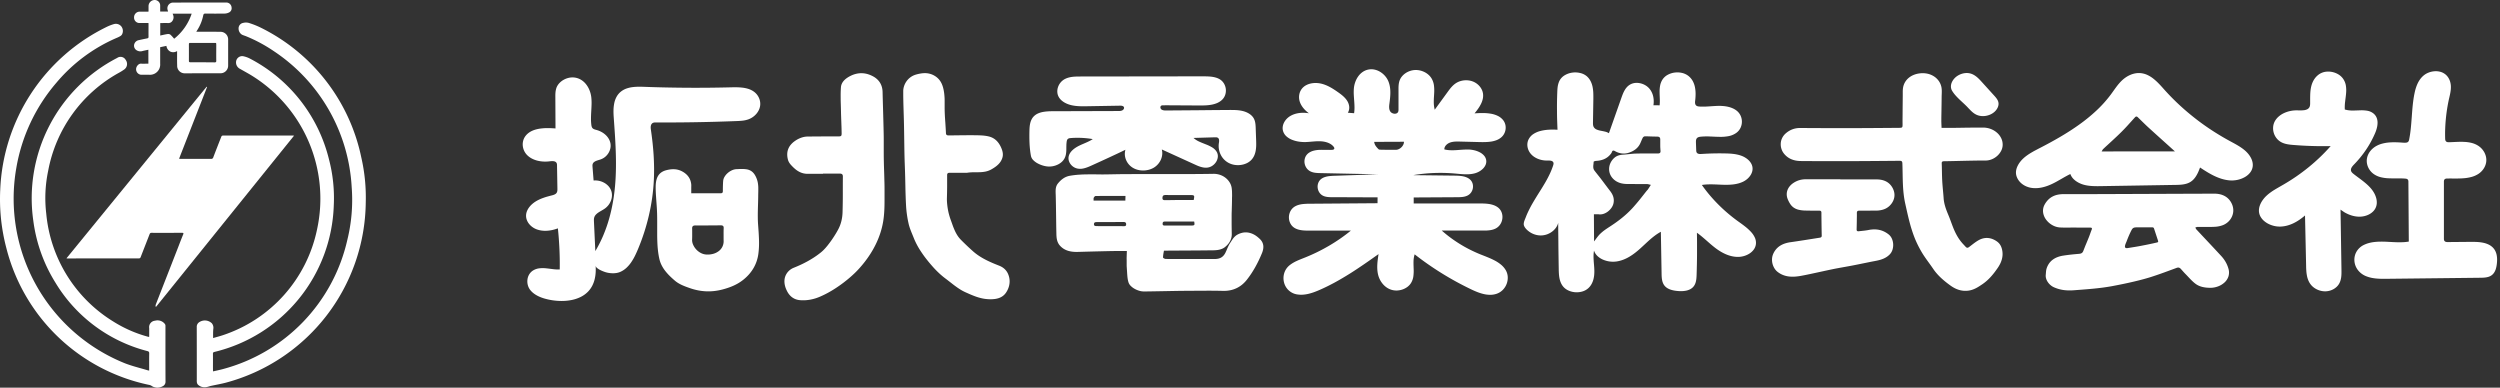 <svg xmlns="http://www.w3.org/2000/svg" width="341.799" height="53" viewBox="0 0 341.799 53">
  <rect x="0" y="0" width="341.799" height="53" fill="#333333" stroke="none"/>
  <g id="グループ_43" data-name="グループ 43" transform="translate(-39.691 -28.395)">
    <path id="パス_7" data-name="パス 7" d="M271.217,27.33a2.191,2.191,0,0,1-.109.268,1.716,1.716,0,0,1-.145.246,1.433,1.433,0,0,1-.187.215,1.34,1.34,0,0,1-.236.176,1.565,1.565,0,0,1-.337.146,2.38,2.38,0,0,1-.369.079c-.127.018-.257.027-.387.033s-.262.008-.391.009l-12.676.142c-.238,0-.478,0-.718,0s-.48-.013-.719-.033a6.061,6.061,0,0,1-.708-.1,4.287,4.287,0,0,1-.685-.2,2.661,2.661,0,0,1-1.2-.888,2.33,2.33,0,0,1-.457-1.234,2.221,2.221,0,0,1,.285-1.251A2.333,2.333,0,0,1,253.212,24a3.821,3.821,0,0,1,.7-.255,5.322,5.322,0,0,1,.751-.135c.256-.029.517-.042.778-.046s.524,0,.784.013.521.026.782.04.522.026.782.032.519,0,.776-.01a6.42,6.42,0,0,0,.764-.084l-.055-8.132c0-.032,0-.065,0-.1a.634.634,0,0,0-.014-.1.376.376,0,0,0-.033-.091.289.289,0,0,0-.06-.078.319.319,0,0,0-.077-.052.47.47,0,0,0-.089-.032.788.788,0,0,0-.1-.018c-.032,0-.065-.007-.1-.009-.367-.027-.745-.027-1.123-.025s-.759,0-1.129-.015a5.285,5.285,0,0,1-1.074-.153,2.872,2.872,0,0,1-.958-.441,2.283,2.283,0,0,1-.744-.912,2.2,2.2,0,0,1-.165-.546,2.008,2.008,0,0,1-.014-.558,2.083,2.083,0,0,1,.137-.535,2.332,2.332,0,0,1,.269-.488,2.6,2.6,0,0,1,.381-.423,2.784,2.784,0,0,1,.473-.341,3.548,3.548,0,0,1,.837-.34,5.266,5.266,0,0,1,.918-.158,8.79,8.79,0,0,1,.96-.027c.323.007.647.027.965.052.062,0,.127.009.192.01a1.335,1.335,0,0,0,.19-.009A.7.7,0,0,0,259.1,10a.416.416,0,0,0,.142-.092.382.382,0,0,0,.057-.075.52.52,0,0,0,.039-.084.865.865,0,0,0,.027-.09c.008-.031.014-.061.02-.092.1-.513.171-1.03.224-1.55s.091-1.042.13-1.564.076-1.043.131-1.561.125-1.033.228-1.542c.047-.233.1-.467.171-.7a5.056,5.056,0,0,1,.25-.672,3.58,3.58,0,0,1,.358-.615,2.9,2.9,0,0,1,.495-.527,2.447,2.447,0,0,1,.659-.383A2.754,2.754,0,0,1,262.8.273a2.428,2.428,0,0,1,.784.056,1.917,1.917,0,0,1,.7.328,1.84,1.84,0,0,1,.341.336,2.022,2.022,0,0,1,.242.4,2.3,2.3,0,0,1,.149.436,2.523,2.523,0,0,1,.064.448,3.352,3.352,0,0,1-.008.444c-.012.147-.032.294-.057.44s-.055.291-.087.436-.065.29-.1.434q-.147.664-.254,1.336T264.4,6.718q-.067.68-.094,1.365T264.3,9.456c0,.038,0,.078.006.118a.685.685,0,0,0,.021.117.416.416,0,0,0,.046.107.323.323,0,0,0,.081.089.359.359,0,0,0,.092.049.533.533,0,0,0,.1.026.9.9,0,0,0,.109.009c.037,0,.073,0,.109,0,.336-.009.681-.029,1.027-.043s.692-.021,1.032,0a4.98,4.98,0,0,1,.991.138,3.058,3.058,0,0,1,.9.385,2.485,2.485,0,0,1,.824.875,2.333,2.333,0,0,1,.219.538,2.045,2.045,0,0,1-.011,1.113,2.243,2.243,0,0,1-.223.513,2.43,2.43,0,0,1-.345.453,2.544,2.544,0,0,1-.45.37,3.348,3.348,0,0,1-.931.407,5.74,5.74,0,0,1-1.043.176c-.36.03-.73.038-1.1.038s-.741-.006-1.1,0c-.037,0-.074,0-.111,0a.925.925,0,0,0-.11.012.5.5,0,0,0-.1.029.321.321,0,0,0-.087.052.284.284,0,0,0-.066.083.389.389,0,0,0-.036.1.7.7,0,0,0-.015.107c0,.036,0,.073,0,.109l0,7.684c0,.035,0,.07,0,.106a.684.684,0,0,0,.014.105.413.413,0,0,0,.035.1.316.316,0,0,0,.064.086.35.35,0,0,0,.1.065.528.528,0,0,0,.117.035.949.949,0,0,0,.126.014c.043,0,.085,0,.126,0l3.1-.027c.271,0,.552,0,.833.016a5.835,5.835,0,0,1,.83.1,3.217,3.217,0,0,1,.761.249,2.08,2.08,0,0,1,.626.456,1.848,1.848,0,0,1,.322.483,2.263,2.263,0,0,1,.168.541,3.246,3.246,0,0,1,.05.569,4.989,4.989,0,0,1-.032.567c-.007.063-.015.127-.025.191s-.02.128-.033.192-.027.128-.043.191S271.238,27.269,271.217,27.33ZM126.137,5.452a4.13,4.13,0,0,1-.11-1.072c0-.364.033-.731.05-1.094a5.793,5.793,0,0,0-.027-1.067,2.509,2.509,0,0,0-.341-.99,2.163,2.163,0,0,0-.41-.482,2.533,2.533,0,0,0-.542-.365,2.689,2.689,0,0,0-.631-.223A2.568,2.568,0,0,0,123.452.1a2.51,2.51,0,0,0-.665.126,2.565,2.565,0,0,0-.6.29,2.319,2.319,0,0,0-.486.426,1.912,1.912,0,0,0-.326.532,2.116,2.116,0,0,0-.1.333,2.912,2.912,0,0,0-.053.342c-.011.115-.017.231-.02.347s0,.232,0,.348l0,2.609c0,.037,0,.075,0,.113a1.007,1.007,0,0,1-.011.112.6.6,0,0,1-.027.108.437.437,0,0,1-.051.1.42.42,0,0,1-.22.16.663.663,0,0,1-.291.023.837.837,0,0,1-.291-.094.646.646,0,0,1-.221-.191.855.855,0,0,1-.118-.247,1.178,1.178,0,0,1-.045-.269,2.062,2.062,0,0,1,0-.279c.007-.093.019-.187.031-.278.034-.259.067-.521.091-.783s.039-.525.037-.785a4.754,4.754,0,0,0-.064-.773,3.436,3.436,0,0,0-.214-.746,2.647,2.647,0,0,0-.425-.686,2.836,2.836,0,0,0-.625-.548,2.5,2.5,0,0,0-.763-.331,2.12,2.12,0,0,0-.841-.035,2.088,2.088,0,0,0-.834.33,2.468,2.468,0,0,0-.624.612,3.168,3.168,0,0,0-.408.786,3.453,3.453,0,0,0-.187.852,6.612,6.612,0,0,0-.013.85c.012.284.034.568.055.851s.039.568.042.851a5.289,5.289,0,0,1-.054.848l-.857-.063a1.23,1.23,0,0,0,.163-.4,1.407,1.407,0,0,0,.026-.424,1.712,1.712,0,0,0-.093-.423,1.942,1.942,0,0,0-.193-.394,2.68,2.68,0,0,0-.268-.35,3.805,3.805,0,0,0-.32-.314c-.114-.1-.233-.195-.356-.287s-.248-.181-.373-.268c-.172-.12-.347-.238-.526-.352s-.361-.222-.549-.321a5.472,5.472,0,0,0-.579-.267,4.23,4.23,0,0,0-.616-.188,3.36,3.36,0,0,0-.655-.078,3.142,3.142,0,0,0-.659.055,2.539,2.539,0,0,0-.612.2,1.951,1.951,0,0,0-.515.353,1.73,1.73,0,0,0-.317.416,1.831,1.831,0,0,0-.18.478,1.971,1.971,0,0,0-.046.506,2.024,2.024,0,0,0,.082.5,2.415,2.415,0,0,0,.2.47,2.955,2.955,0,0,0,.289.431,3.692,3.692,0,0,0,.362.388,4.5,4.5,0,0,0,.416.343,4.692,4.692,0,0,0-.66-.066,4.206,4.206,0,0,0-.663.032,3.531,3.531,0,0,0-.64.143,2.9,2.9,0,0,0-.589.266,2.313,2.313,0,0,0-.5.4,2.144,2.144,0,0,0-.355.505,1.747,1.747,0,0,0-.175.566,1.428,1.428,0,0,0,.044.58,1.593,1.593,0,0,0,.456.722,2.538,2.538,0,0,0,.779.478,4.211,4.211,0,0,0,.963.254,5.286,5.286,0,0,0,1.008.049c.165-.008.33-.02.5-.034s.33-.029.5-.042.33-.023.495-.028.33,0,.494.007a3.51,3.51,0,0,1,.494.065,2.833,2.833,0,0,1,.472.14,2.089,2.089,0,0,1,.42.223,1.549,1.549,0,0,1,.336.314.622.622,0,0,1,.048.07.384.384,0,0,1,.034.076.226.226,0,0,1,.012.077.165.165,0,0,1-.021.075.189.189,0,0,1-.059.064.312.312,0,0,1-.084.039.581.581,0,0,1-.1.02c-.033,0-.067.007-.1.008-.272.01-.553,0-.834,0s-.563-.011-.838,0a3.761,3.761,0,0,0-.792.112,2.044,2.044,0,0,0-.7.327,1.35,1.35,0,0,0-.463.618,1.53,1.53,0,0,0-.077.749,1.567,1.567,0,0,0,.285.7,1.421,1.421,0,0,0,.621.482,2.059,2.059,0,0,0,.312.1,2.946,2.946,0,0,0,.326.053c.11.012.222.02.333.025s.223.007.334.01l7.817.163-5.911.2c-.152,0-.306.011-.459.022s-.307.027-.457.052a2.713,2.713,0,0,0-.436.108,1.838,1.838,0,0,0-.4.19,1.241,1.241,0,0,0-.474.564,1.42,1.42,0,0,0-.1.711,1.443,1.443,0,0,0,.255.676,1.284,1.284,0,0,0,.59.458,1.874,1.874,0,0,0,.289.084,2.739,2.739,0,0,0,.3.044c.1.01.2.015.308.018s.206,0,.309,0l6.138.026-.007.8-9.229.071c-.17,0-.343,0-.515.01s-.344.019-.514.04a3.437,3.437,0,0,0-.5.1,2.357,2.357,0,0,0-.465.183,1.624,1.624,0,0,0-.663.648,1.819,1.819,0,0,0-.227.869,1.787,1.787,0,0,0,.211.868,1.563,1.563,0,0,0,.651.644,2.3,2.3,0,0,0,.462.179,3.4,3.4,0,0,0,.5.094c.169.02.341.031.514.036s.345.006.516.006l5.616,0q-.695.566-1.438,1.082t-1.53.977q-.786.461-1.611.866t-1.681.749c-.186.075-.375.148-.563.224s-.374.154-.556.238-.36.174-.53.275a3.838,3.838,0,0,0-.484.335,2.212,2.212,0,0,0-.721,1.077,2.346,2.346,0,0,0-.029,1.242,2.185,2.185,0,0,0,1.844,1.663,3.5,3.5,0,0,0,.773.027,4.724,4.724,0,0,0,.767-.123,7.088,7.088,0,0,0,.752-.23c.247-.089.489-.189.726-.292.732-.319,1.443-.673,2.137-1.052s1.371-.783,2.037-1.2,1.319-.858,1.966-1.3,1.286-.9,1.924-1.348c-.035.232-.07.466-.1.7s-.053.469-.066.7a5.876,5.876,0,0,0,0,.7,4.18,4.18,0,0,0,.1.694,3.194,3.194,0,0,0,.243.673,3.043,3.043,0,0,0,.4.609,2.669,2.669,0,0,0,.541.492,2.392,2.392,0,0,0,.677.32,2.323,2.323,0,0,0,.742.088,2.59,2.59,0,0,0,.736-.139,2.448,2.448,0,0,0,.653-.339,1.99,1.99,0,0,0,.492-.513,2.32,2.32,0,0,0,.34-.927,5.583,5.583,0,0,0,.043-1c-.009-.341-.028-.687-.019-1.027a3.462,3.462,0,0,1,.154-1q.882.692,1.807,1.338t1.891,1.245q.966.6,1.968,1.148t2.039,1.047c.269.129.549.256.837.368a6.485,6.485,0,0,0,.877.278,3.934,3.934,0,0,0,.89.111,2.772,2.772,0,0,0,.876-.135,2.176,2.176,0,0,0,.86-.531,2.365,2.365,0,0,0,.684-1.773,2.05,2.05,0,0,0-.27-.924,2.883,2.883,0,0,0-.644-.754,4.887,4.887,0,0,0-.862-.569c-.313-.167-.646-.314-.983-.453s-.678-.27-1.007-.4q-.731-.3-1.43-.652t-1.36-.763q-.66-.408-1.279-.867t-1.188-.965h5.534c.148,0,.3,0,.447,0s.3-.012.446-.027a3.44,3.44,0,0,0,.435-.071,2.366,2.366,0,0,0,.413-.137,1.658,1.658,0,0,0,.7-.577,1.83,1.83,0,0,0,.309-.818,1.772,1.772,0,0,0-.1-.858,1.546,1.546,0,0,0-.539-.7,2.247,2.247,0,0,0-.558-.289,3.4,3.4,0,0,0-.627-.154,6.088,6.088,0,0,0-.663-.062c-.223-.01-.447-.011-.667-.011h-8.966l0-.819,5.888-.034c.124,0,.25,0,.375-.006s.251-.012.374-.027a2.709,2.709,0,0,0,.363-.065,1.863,1.863,0,0,0,.342-.123,1.32,1.32,0,0,0,.515-.441,1.428,1.428,0,0,0,.238-.61,1.375,1.375,0,0,0-.059-.643,1.212,1.212,0,0,0-.374-.541,1.728,1.728,0,0,0-.457-.268,2.664,2.664,0,0,0-.527-.147,4.819,4.819,0,0,0-.564-.064c-.19-.011-.382-.015-.568-.017l-5.623-.065q.7-.118,1.408-.191t1.418-.1q.711-.029,1.422-.013t1.42.077c.229.02.46.043.691.063s.463.037.693.044a6.077,6.077,0,0,0,.687-.014,3.947,3.947,0,0,0,.673-.112,2.605,2.605,0,0,0,.636-.261,2.328,2.328,0,0,0,.528-.41,1.634,1.634,0,0,0,.341-.52,1.17,1.17,0,0,0,.075-.592,1.241,1.241,0,0,0-.291-.637,1.969,1.969,0,0,0-.592-.459,3.247,3.247,0,0,0-.771-.281,3.919,3.919,0,0,0-.827-.1c-.271,0-.544.01-.818.028s-.547.042-.819.058a7.791,7.791,0,0,1-.811.011,3.97,3.97,0,0,1-.794-.112.7.7,0,0,1,.053-.3.939.939,0,0,1,.169-.266,1.278,1.278,0,0,1,.253-.217,1.461,1.461,0,0,1,.306-.153,2.08,2.08,0,0,1,.331-.088,2.99,2.99,0,0,1,.343-.042c.116-.008.232-.01.349-.01s.233,0,.349.006l2.639.067c.259.007.524.011.789,0a6.458,6.458,0,0,0,.785-.063,3.554,3.554,0,0,0,.735-.185,2.3,2.3,0,0,0,.639-.361,1.734,1.734,0,0,0,.43-.517,1.78,1.78,0,0,0,.2-.621,1.73,1.73,0,0,0-.037-.646,1.614,1.614,0,0,0-.285-.591,2.119,2.119,0,0,0-.753-.6,3.518,3.518,0,0,0-.977-.3,6.791,6.791,0,0,0-1.091-.084c-.371,0-.742.018-1.1.045.166-.2.33-.41.481-.626a5.079,5.079,0,0,0,.4-.668,2.972,2.972,0,0,0,.248-.7,2.059,2.059,0,0,0,.024-.728,1.857,1.857,0,0,0-.156-.51,2.105,2.105,0,0,0-.294-.459,2.282,2.282,0,0,0-.409-.381,2.321,2.321,0,0,0-.5-.277,2.471,2.471,0,0,0-.567-.15,2.7,2.7,0,0,0-.591-.019,2.675,2.675,0,0,0-.579.11,2.394,2.394,0,0,0-.53.235,2.629,2.629,0,0,0-.363.265,3.525,3.525,0,0,0-.315.311c-.1.11-.192.224-.282.341s-.177.235-.262.353l-1.755,2.412,0-.017,0-.017,0-.017Zm-4.189,4.455a.907.907,0,0,1-.092.4,1.253,1.253,0,0,1-.252.352,1.289,1.289,0,0,1-.355.251.958.958,0,0,1-.4.1h-.518l-.518,0-.518-.007-.518-.009-.084,0a.789.789,0,0,1-.087-.011.416.416,0,0,1-.078-.022.177.177,0,0,1-.058-.036c-.069-.069-.138-.139-.2-.212a2.109,2.109,0,0,1-.181-.229,1.334,1.334,0,0,1-.138-.26,1.162,1.162,0,0,1-.074-.3Zm41.492,5.834c.172-.008.344-.011.517-.01s.346.006.519.012.347.014.52.022.346.016.519.021c.237.008.477.011.716.005s.478-.02.713-.048a5.1,5.1,0,0,0,.691-.128,3.719,3.719,0,0,0,.652-.234,2.676,2.676,0,0,0,.579-.372,2.369,2.369,0,0,0,.447-.5,1.806,1.806,0,0,0,.257-.58,1.423,1.423,0,0,0,.011-.622,1.532,1.532,0,0,0-.189-.475,2,2,0,0,0-.332-.411,2.6,2.6,0,0,0-.438-.336,3.014,3.014,0,0,0-.5-.248,4.07,4.07,0,0,0-.538-.162,5.581,5.581,0,0,0-.558-.1c-.188-.023-.378-.039-.568-.05s-.381-.017-.57-.021q-.4-.009-.809-.009t-.809.009q-.4.009-.808.027t-.807.045c-.058,0-.119.007-.18.007a1.18,1.18,0,0,1-.18-.013.611.611,0,0,1-.163-.047.377.377,0,0,1-.129-.1.349.349,0,0,1-.052-.084.464.464,0,0,1-.029-.093.786.786,0,0,1-.014-.1c0-.033,0-.066-.005-.1l-.036-1.034c0-.056,0-.113,0-.171a1.054,1.054,0,0,1,.018-.169.6.6,0,0,1,.053-.157.447.447,0,0,1,.1-.133.494.494,0,0,1,.107-.072.723.723,0,0,1,.124-.048,1.184,1.184,0,0,1,.134-.03c.045-.008.091-.013.137-.018a9.207,9.207,0,0,1,1.286-.024c.436.016.875.043,1.3.046a5.73,5.73,0,0,0,1.228-.1,2.649,2.649,0,0,0,1.066-.467,1.81,1.81,0,0,0,.539-.659,1.972,1.972,0,0,0,.033-1.625,1.853,1.853,0,0,0-.511-.688,2.46,2.46,0,0,0-.534-.338,3.32,3.32,0,0,0-.611-.214,4.629,4.629,0,0,0-.655-.112,6.272,6.272,0,0,0-.666-.03c-.22,0-.44.011-.659.024s-.439.029-.659.044-.439.027-.658.033-.439,0-.659-.009c-.04,0-.081-.006-.121-.01a1.134,1.134,0,0,1-.119-.02.681.681,0,0,1-.112-.035.473.473,0,0,1-.1-.057.412.412,0,0,1-.119-.139.55.55,0,0,1-.054-.172,1,1,0,0,1-.009-.187c0-.063.009-.127.016-.187a7.626,7.626,0,0,0,.058-.918,4.63,4.63,0,0,0-.087-.916,2.942,2.942,0,0,0-.3-.842,2.325,2.325,0,0,0-.59-.7,2.234,2.234,0,0,0-.882-.416,2.834,2.834,0,0,0-1-.048,2.709,2.709,0,0,0-.941.3,1.987,1.987,0,0,0-.7.619,2.274,2.274,0,0,0-.342.82,4.277,4.277,0,0,0-.079.893c0,.305.018.616.027.926a6.5,6.5,0,0,1-.024.92l-.846-.009a3.469,3.469,0,0,0,.039-.624,3.046,3.046,0,0,0-.081-.62,2.6,2.6,0,0,0-.216-.586,2.327,2.327,0,0,0-.366-.521,2.15,2.15,0,0,0-.528-.408,2.429,2.429,0,0,0-.642-.245,2.2,2.2,0,0,0-.68-.048,1.753,1.753,0,0,0-.643.182,1.78,1.78,0,0,0-.456.336,2.339,2.339,0,0,0-.337.441,3.944,3.944,0,0,0-.251.5c-.073.173-.137.35-.2.523l-1.726,4.891a1.8,1.8,0,0,0-.545-.219c-.2-.05-.406-.084-.6-.125a2.454,2.454,0,0,1-.551-.166.816.816,0,0,1-.383-.341.712.712,0,0,1-.06-.148.978.978,0,0,1-.03-.156c-.006-.053-.009-.106-.01-.16s0-.107,0-.16l.052-3.2c0-.275.005-.559-.01-.842a5.3,5.3,0,0,0-.1-.835,3.049,3.049,0,0,0-.272-.774,2.291,2.291,0,0,0-.512-.659A2.129,2.129,0,0,0,146,.5,2.829,2.829,0,0,0,144.936.46a2.7,2.7,0,0,0-.993.347,1.9,1.9,0,0,0-.7.7,2.157,2.157,0,0,0-.164.387,2.925,2.925,0,0,0-.1.406c-.023.138-.038.277-.048.417s-.017.28-.022.419q-.025.639-.035,1.28T142.872,5.7q0,.642.021,1.283t.049,1.285a9.511,9.511,0,0,0-1.163-.009,5.987,5.987,0,0,0-1.145.168,3.212,3.212,0,0,0-.979.417,1.916,1.916,0,0,0-.667.737,1.6,1.6,0,0,0-.158.523,1.763,1.763,0,0,0,.019.544,1.944,1.944,0,0,0,.18.524,2.019,2.019,0,0,0,.327.464,2.371,2.371,0,0,0,.448.37,2.829,2.829,0,0,0,.533.266,3.193,3.193,0,0,0,.587.158,3.3,3.3,0,0,0,.611.046c.076,0,.157,0,.238,0a1.555,1.555,0,0,1,.236.022.663.663,0,0,1,.205.069.362.362,0,0,1,.143.14.331.331,0,0,1,.038.109.455.455,0,0,1,0,.115.777.777,0,0,1-.021.117c-.01.039-.021.077-.034.115a10.1,10.1,0,0,1-.495,1.221c-.19.4-.4.787-.626,1.172s-.459.765-.7,1.145-.475.758-.705,1.139q-.173.288-.34.579T139.16,19q-.154.3-.294.6c-.092.2-.179.407-.258.614-.034.088-.074.183-.114.282s-.078.2-.109.3a1.39,1.39,0,0,0-.059.3.689.689,0,0,0,.036.285,1.21,1.21,0,0,0,.137.26,1.874,1.874,0,0,0,.2.241,2.6,2.6,0,0,0,.236.215,2.986,2.986,0,0,0,.248.18,2.714,2.714,0,0,0,.368.2,2.761,2.761,0,0,0,.4.144,2.691,2.691,0,0,0,.42.081,2.539,2.539,0,0,0,.429.011,2.566,2.566,0,0,0,.759-.165,2.649,2.649,0,0,0,.665-.371,2.424,2.424,0,0,0,.513-.532,2.008,2.008,0,0,0,.3-.648q0,.787.01,1.574t.015,1.576q.009.789.021,1.579t.026,1.581c0,.2.009.409.022.615a5.148,5.148,0,0,0,.073.612,3.044,3.044,0,0,0,.167.585,2.245,2.245,0,0,0,.3.534,2.025,2.025,0,0,0,.738.58,2.684,2.684,0,0,0,.946.247,2.72,2.72,0,0,0,.977-.1,2.094,2.094,0,0,0,.83-.461,2.226,2.226,0,0,0,.42-.531,2.719,2.719,0,0,0,.254-.615,3.763,3.763,0,0,0,.12-.662,5.326,5.326,0,0,0,.019-.672c-.007-.222-.023-.444-.041-.666s-.037-.444-.051-.665-.021-.442-.016-.662a4.217,4.217,0,0,1,.065-.657,1.8,1.8,0,0,0,.457.728,2.56,2.56,0,0,0,.753.5,3.452,3.452,0,0,0,1.889.256,4.374,4.374,0,0,0,.907-.242,5.529,5.529,0,0,0,.834-.407,7.725,7.725,0,0,0,.767-.523c.245-.188.48-.387.706-.59s.447-.41.669-.617.445-.413.674-.613.463-.392.709-.572a6.778,6.778,0,0,1,.774-.494l.1,5.743c0,.149.007.3.018.453a3.349,3.349,0,0,0,.061.45,1.952,1.952,0,0,0,.139.425,1.452,1.452,0,0,0,.252.376,1.548,1.548,0,0,0,.342.273,2.187,2.187,0,0,0,.409.187,3.313,3.313,0,0,0,.449.118c.154.03.309.051.462.066a5.021,5.021,0,0,0,.588.026,3.455,3.455,0,0,0,.583-.057,2.237,2.237,0,0,0,.535-.168,1.533,1.533,0,0,0,.443-.309,1.44,1.44,0,0,0,.262-.37,1.943,1.943,0,0,0,.149-.423,3.3,3.3,0,0,0,.07-.452c.014-.153.021-.306.026-.456q.024-.723.039-1.445t.018-1.443q0-.721,0-1.441T162,22.346c.224.158.439.326.649.5s.415.352.62.531.408.36.615.537.418.35.636.516a7.937,7.937,0,0,0,.687.469,6.105,6.105,0,0,0,.746.387,4.71,4.71,0,0,0,.8.264,3.816,3.816,0,0,0,.834.1,2.973,2.973,0,0,0,.843-.117,2.853,2.853,0,0,0,.76-.343,2.167,2.167,0,0,0,.576-.534,1.573,1.573,0,0,0,.291-.691,1.685,1.685,0,0,0-.12-.914,2.9,2.9,0,0,0-.54-.815,6.61,6.61,0,0,0-.79-.726c-.286-.228-.586-.443-.871-.646q-.745-.531-1.438-1.116t-1.328-1.218q-.635-.633-1.21-1.312t-1.082-1.4q.1-.016.19-.029t.191-.022l.192-.017Zm-8.292.856c-.162.2-.323.407-.484.611s-.322.408-.485.611-.328.4-.5.6-.341.4-.518.588q-.349.378-.731.727t-.789.673q-.408.324-.839.626t-.879.588q-.151.1-.3.2t-.292.208c-.1.071-.189.144-.279.22s-.178.153-.262.234-.157.16-.23.245-.143.173-.212.262-.136.18-.2.271-.138.182-.21.272l-.022-3.708.18,0,.18,0c.06,0,.12,0,.179,0s.119,0,.178.01a1.519,1.519,0,0,0,.664-.092,2.062,2.062,0,0,0,.59-.341,2.286,2.286,0,0,0,.451-.492,1.672,1.672,0,0,0,.248-.548,1.893,1.893,0,0,0,.05-.48,1.734,1.734,0,0,0-.071-.443,2.086,2.086,0,0,0-.177-.417,3.088,3.088,0,0,0-.268-.4q-.161-.207-.318-.415t-.314-.417l-.313-.418q-.157-.209-.315-.416-.107-.14-.217-.278l-.22-.276q-.11-.138-.219-.277t-.214-.279a.774.774,0,0,1-.136-.29,1.114,1.114,0,0,1-.024-.3c0-.1.017-.2.028-.306a2.564,2.564,0,0,0,.021-.3c0-.011.013-.024.035-.038a.5.5,0,0,1,.085-.04.922.922,0,0,1,.107-.033.567.567,0,0,1,.1-.016,3.7,3.7,0,0,0,.542-.065,2.791,2.791,0,0,0,.5-.147,2.333,2.333,0,0,0,.447-.239,2.269,2.269,0,0,0,.392-.342c.028-.031.057-.062.085-.095s.055-.065.08-.1a.983.983,0,0,0,.069-.1.621.621,0,0,0,.049-.109.467.467,0,0,1,.071-.141.174.174,0,0,1,.091-.064.215.215,0,0,1,.116,0,.65.65,0,0,1,.144.064,2.682,2.682,0,0,0,.434.2,2.368,2.368,0,0,0,.452.113,2.179,2.179,0,0,0,.462.018,2.154,2.154,0,0,0,.464-.083,3.456,3.456,0,0,0,.521-.2,2.692,2.692,0,0,0,.458-.277,2.238,2.238,0,0,0,.379-.362,2.115,2.115,0,0,0,.286-.454c.031-.067.06-.134.089-.2l.084-.2c.028-.068.057-.136.087-.2s.062-.133.1-.2a.263.263,0,0,1,.049-.062.449.449,0,0,1,.071-.057.427.427,0,0,1,.081-.041.235.235,0,0,1,.078-.016c.136,0,.273,0,.409.006l.409.014.409.013c.136,0,.273.006.409.005a.894.894,0,0,1,.211.02.352.352,0,0,1,.145.068.275.275,0,0,1,.083.124.553.553,0,0,1,.026.187c0,.127,0,.255,0,.382s0,.255,0,.383,0,.255.009.382.014.255.026.381a.5.5,0,0,1-.013.2.222.222,0,0,1-.08.115.333.333,0,0,1-.137.055,1.018,1.018,0,0,1-.185.014q-.369,0-.738,0l-.739,0q-.369,0-.738,0t-.738.011c-.143,0-.286.012-.429.024s-.285.026-.428.041l-.428.045c-.143.014-.286.026-.429.035a3.265,3.265,0,0,0-.334.035,2.193,2.193,0,0,0-.314.074,1.666,1.666,0,0,0-.291.123,1.506,1.506,0,0,0-.266.184,2.165,2.165,0,0,0-.592.812,1.942,1.942,0,0,0-.14.925,1.873,1.873,0,0,0,.323.884,2.158,2.158,0,0,0,.8.688,2.4,2.4,0,0,0,.553.2,3.317,3.317,0,0,0,.557.08c.186.012.373.013.56.013s.375,0,.564,0c.152,0,.3.007.457.008h.914c.152,0,.3,0,.457,0a.724.724,0,0,1,.109.011c.037.006.076.015.117.025l.133.034c.048.012.1.025.157.038-.052.078-.1.153-.146.225l-.132.207c-.043.066-.085.13-.127.192S155.195,16.54,155.148,16.6ZM3.883,8.105a4.777,4.777,0,0,0-.574.112,3.464,3.464,0,0,0-.533.185,2.632,2.632,0,0,0-.475.272,2.244,2.244,0,0,0-.4.374,1.852,1.852,0,0,0-.358.666,1.956,1.956,0,0,0-.071.728,2.11,2.11,0,0,0,.622,1.315,2.663,2.663,0,0,0,.618.446,3.409,3.409,0,0,0,.737.283,4.229,4.229,0,0,0,.808.126,4.725,4.725,0,0,0,.831-.023c.087-.01.179-.021.271-.027a1.842,1.842,0,0,1,.271,0,.8.8,0,0,1,.242.053.437.437,0,0,1,.184.136.406.406,0,0,1,.056.1.565.565,0,0,1,.03.109.985.985,0,0,1,.013.115c0,.039,0,.078,0,.116l.053,3.12c0,.056,0,.114,0,.172a1.206,1.206,0,0,1-.019.172.719.719,0,0,1-.05.164.549.549,0,0,1-.1.146.616.616,0,0,1-.126.1.936.936,0,0,1-.15.075A1.71,1.71,0,0,1,5.6,17.2c-.056.016-.112.03-.168.044-.192.048-.384.1-.575.153s-.381.114-.567.18-.37.139-.547.222a4.7,4.7,0,0,0-.517.278,3.542,3.542,0,0,0-.47.35,3.017,3.017,0,0,0-.393.419,2.345,2.345,0,0,0-.285.474,1.808,1.808,0,0,0-.145.514,1.607,1.607,0,0,0,.055.648,1.9,1.9,0,0,0,.293.586,2.287,2.287,0,0,0,.481.482,2.484,2.484,0,0,0,.619.335,3.147,3.147,0,0,0,.7.168,3.884,3.884,0,0,0,.734.02,4.688,4.688,0,0,0,.74-.109,5.24,5.24,0,0,0,.717-.219q.074.7.126,1.4t.085,1.4q.032.7.043,1.41t0,1.415a5.932,5.932,0,0,1-.935-.048c-.314-.036-.628-.083-.937-.112a4.254,4.254,0,0,0-.9,0,2.106,2.106,0,0,0-.837.274,1.623,1.623,0,0,0-.552.539,1.783,1.783,0,0,0-.25.7,1.984,1.984,0,0,0,.039.745,1.876,1.876,0,0,0,.315.675A2.637,2.637,0,0,0,3,30.662a3.693,3.693,0,0,0,.665.393,5.484,5.484,0,0,0,.753.281,8.134,8.134,0,0,0,.793.19,8.5,8.5,0,0,0,1.406.148,7.1,7.1,0,0,0,1.423-.109,5.084,5.084,0,0,0,1.316-.422,3.681,3.681,0,0,0,1.085-.793,3.4,3.4,0,0,0,.544-.782,4.025,4.025,0,0,0,.318-.874,5.305,5.305,0,0,0,.135-.921,7.151,7.151,0,0,0-.005-.922.489.489,0,0,0,.189.307,2.089,2.089,0,0,0,.416.274,4.566,4.566,0,0,0,.479.213c.152.058.286.1.376.125a3.624,3.624,0,0,0,.938.117,2.946,2.946,0,0,0,.486-.043,2.163,2.163,0,0,0,.455-.131,3,3,0,0,0,.852-.549,4.424,4.424,0,0,0,.666-.77,7.3,7.3,0,0,0,.513-.875c.149-.3.279-.591.395-.866q.482-1.145.862-2.316t.654-2.355q.275-1.184.444-2.379t.23-2.388q.045-.881.035-1.759T19.359,11.7q-.056-.873-.152-1.741t-.222-1.729a1.97,1.97,0,0,1-.022-.261,1.131,1.131,0,0,1,.025-.262.622.622,0,0,1,.1-.228.477.477,0,0,1,.2-.159.558.558,0,0,1,.1-.032.789.789,0,0,1,.1-.016c.034,0,.069-.005.1-.006h.1q1.372.007,2.745,0t2.747-.032q1.374-.023,2.748-.062t2.748-.092c.139-.005.279-.011.418-.02s.279-.02.418-.036.276-.038.412-.068a3.1,3.1,0,0,0,.4-.114,2.6,2.6,0,0,0,1.058-.721,2.38,2.38,0,0,0,.347-.513,2.028,2.028,0,0,0,.187-.569,1.908,1.908,0,0,0,.006-.585,2.03,2.03,0,0,0-.166-.56,2.128,2.128,0,0,0-.32-.5,2.167,2.167,0,0,0-.457-.4,2.794,2.794,0,0,0-.7-.325,4.364,4.364,0,0,0-.785-.16,8,8,0,0,0-.828-.049c-.279,0-.559,0-.834.009q-1.46.036-2.92.05t-2.918.005q-1.458-.009-2.915-.039t-2.911-.084c-.273-.01-.552-.018-.832-.016a7.19,7.19,0,0,0-.834.051,4.045,4.045,0,0,0-.794.176,2.708,2.708,0,0,0-.712.36,2.369,2.369,0,0,0-.671.736,3.056,3.056,0,0,0-.341.908,5.27,5.27,0,0,0-.107.993c-.007.336.009.672.032.993.054.761.109,1.523.158,2.287s.089,1.53.116,2.3.038,1.536.027,2.306-.045,1.542-.11,2.315-.161,1.55-.3,2.323a22.474,22.474,0,0,1-.524,2.306,19.537,19.537,0,0,1-.79,2.253,17.549,17.549,0,0,1-1.094,2.165l-.187-4.013c0-.054-.005-.109-.006-.164s0-.11,0-.164a1.26,1.26,0,0,1,.02-.163.928.928,0,0,1,.045-.16,1.049,1.049,0,0,1,.239-.359,2.146,2.146,0,0,1,.359-.284c.133-.087.275-.167.415-.249s.28-.164.408-.254a2.358,2.358,0,0,0,.532-.521,2.331,2.331,0,0,0,.334-.636,2.113,2.113,0,0,0,.115-.686,1.821,1.821,0,0,0-.127-.67,1.881,1.881,0,0,0-.372-.58,2.284,2.284,0,0,0-.563-.438,2.543,2.543,0,0,0-1.449-.311l-.146-1.851c0-.039-.006-.078-.008-.117s0-.078,0-.117a.72.72,0,0,1,.015-.116.535.535,0,0,1,.038-.112.6.6,0,0,1,.184-.221,1.18,1.18,0,0,1,.271-.148c.1-.041.207-.075.315-.108s.215-.065.315-.1a2,2,0,0,0,.625-.365,2.118,2.118,0,0,0,.449-.54,2.05,2.05,0,0,0,.242-.639,1.75,1.75,0,0,0,0-.662,1.923,1.923,0,0,0-.232-.61,2.328,2.328,0,0,0-.419-.519,2.81,2.81,0,0,0-.562-.406,3.1,3.1,0,0,0-.661-.271l-.159-.044c-.053-.015-.106-.032-.157-.051a.861.861,0,0,1-.143-.068.516.516,0,0,1-.118-.1.462.462,0,0,1-.062-.088.611.611,0,0,1-.042-.1.956.956,0,0,1-.028-.1c-.008-.035-.014-.071-.019-.106A6.21,6.21,0,0,1,10.8,6.7c0-.317.016-.636.034-.955s.037-.638.044-.956a7.223,7.223,0,0,0-.036-.948,3.741,3.741,0,0,0-.23-.935,3.329,3.329,0,0,0-.475-.844,2.582,2.582,0,0,0-.711-.634,2.264,2.264,0,0,0-.94-.307,2.3,2.3,0,0,0-.739.05,2.59,2.59,0,0,0-.693.27,2.426,2.426,0,0,0-.574.447,1.915,1.915,0,0,0-.381.583,2.087,2.087,0,0,0-.1.336,2.822,2.822,0,0,0-.053.344c-.011.115-.017.231-.019.347s0,.232,0,.347l.02,4.243c-.165-.013-.334-.024-.506-.032s-.345-.013-.518-.014-.348,0-.521.012S4.051,8.083,3.883,8.105Zm80.154,18c0,.1,0,.2,0,.307s0,.2,0,.307,0,.2.009.306.011.2.019.306c.012.149.021.3.03.451s.019.3.032.451.03.3.054.447a3.716,3.716,0,0,0,.1.436,1.215,1.215,0,0,0,.3.486,2.324,2.324,0,0,0,.523.4,2.942,2.942,0,0,0,.641.275,2.268,2.268,0,0,0,.651.1l.524-.006.524-.008.524-.009.524-.009.9-.016.9-.017.9-.015q.451-.006.9-.009l1.279-.008q.64,0,1.279-.006t1.279,0q.639.005,1.278.02a4.41,4.41,0,0,0,1-.085,3.68,3.68,0,0,0,1.629-.781,4.3,4.3,0,0,0,.639-.661q.326-.416.613-.852t.54-.889q.253-.453.476-.919t.42-.942a2.817,2.817,0,0,0,.158-.5,1.794,1.794,0,0,0,.039-.489,1.381,1.381,0,0,0-.115-.471,1.527,1.527,0,0,0-.3-.442c-.067-.07-.138-.138-.211-.2s-.15-.131-.23-.192-.162-.119-.247-.173a2.751,2.751,0,0,0-.261-.146,2.56,2.56,0,0,0-.528-.192,2.156,2.156,0,0,0-1.076.014,2.6,2.6,0,0,0-.546.217,1.672,1.672,0,0,0-.341.239,2.136,2.136,0,0,0-.263.288c-.078.1-.149.208-.218.315s-.135.215-.206.32a3.188,3.188,0,0,0-.181.309c-.055.106-.1.214-.153.324s-.095.22-.142.33-.1.22-.147.328a1.863,1.863,0,0,1-.254.4,1.3,1.3,0,0,1-.324.279,1.4,1.4,0,0,1-.407.162,2.22,2.22,0,0,1-.5.053H93.46l-1.019,0H90.4q-.51,0-1.019-.007a.394.394,0,0,1-.112-.022.728.728,0,0,1-.12-.051.5.5,0,0,1-.1-.065.1.1,0,0,1-.039-.061c0-.077,0-.153.011-.23s.017-.153.029-.23.025-.153.039-.23.028-.153.042-.229c0,0,.008-.007.02-.009l.045-.007.056,0h.052l1.634-.01,1.634-.009,1.634-.011,1.634-.016c.153,0,.307-.009.46-.024a3.212,3.212,0,0,0,.449-.076,2.155,2.155,0,0,0,.419-.149,1.625,1.625,0,0,0,.368-.243A3.151,3.151,0,0,0,97.9,23.9a2.44,2.44,0,0,0,.275-.413,2.032,2.032,0,0,0,.174-.458,1.947,1.947,0,0,0,.056-.5q-.006-.3-.01-.61t-.008-.609q0-.3,0-.609t0-.609c0-.187,0-.374.009-.56s.01-.374.016-.56.012-.373.016-.56.008-.373.01-.56c0-.14,0-.28.007-.42s.005-.28,0-.42,0-.279-.013-.418-.023-.276-.045-.413a1.994,1.994,0,0,0-.262-.7,2.358,2.358,0,0,0-.53-.61,2.515,2.515,0,0,0-.762-.427,2.749,2.749,0,0,0-.961-.151q-1.184.021-2.367.027t-2.367.007l-2.367,0q-1.184,0-2.367,0l-1.26,0-1.26.007q-.63,0-1.26.013t-1.26.023c-.424.01-.849.008-1.273,0s-.849-.008-1.274-.005-.849.014-1.273.043a12.122,12.122,0,0,0-1.272.15,2.326,2.326,0,0,0-.5.146,2.351,2.351,0,0,0-.427.235,2.906,2.906,0,0,0-.368.3,4.276,4.276,0,0,0-.324.353,1.333,1.333,0,0,0-.224.386,1.648,1.648,0,0,0-.092.409,3.351,3.351,0,0,0-.013.424c0,.143.011.287.015.43q.017.661.027,1.322t.019,1.324q.009.663.018,1.326t.026,1.327c0,.139.01.278.024.415a2.746,2.746,0,0,0,.07.406,1.886,1.886,0,0,0,.145.389,1.682,1.682,0,0,0,.248.362,2.389,2.389,0,0,0,.519.437,2.521,2.521,0,0,0,.593.267,3.411,3.411,0,0,0,.655.129,5.4,5.4,0,0,0,.7.022l1.138-.032,1.138-.03,1.138-.028,1.138-.025c.171,0,.342-.005.513-.006h.521l.535,0,.556,0c0,.112-.006.221-.01.328s-.007.211-.01.313-.006.2-.008.3S84.036,26,84.036,26.1Zm-4.525-8.153c0-.037,0-.074,0-.109s0-.068,0-.1a.65.65,0,0,1,0-.092.3.3,0,0,1,.022-.083.479.479,0,0,1,.045-.079.622.622,0,0,1,.064-.079.4.4,0,0,1,.072-.06.14.14,0,0,1,.069-.025q.507-.006,1.015-.008l1.018,0h2.058l-.017.639Zm12.462-.077-.658,0-.657,0L90,17.885l-.658.008a1.285,1.285,0,0,1-.173-.006.349.349,0,0,1-.132-.039.191.191,0,0,1-.083-.093.394.394,0,0,1-.024-.169.733.733,0,0,1,.024-.175.289.289,0,0,1,.068-.124.284.284,0,0,1,.129-.073.71.71,0,0,1,.206-.023q.407,0,.814.006h.814l.814,0h.814c.18,0,.314,0,.413.012a.294.294,0,0,1,.2.075.268.268,0,0,1,.039.2,3.87,3.87,0,0,1-.065.391H91.973ZM79.919,21.436a1.04,1.04,0,0,1-.135-.008.338.338,0,0,1-.114-.034.183.183,0,0,1-.078-.08.3.3,0,0,1-.027-.144.331.331,0,0,1,.035-.152.2.2,0,0,1,.086-.083.371.371,0,0,1,.124-.035,1.205,1.205,0,0,1,.148-.008l.9-.005.9,0,.9-.005.9-.006a.95.95,0,0,1,.164.011.357.357,0,0,1,.128.044.218.218,0,0,1,.084.093.362.362,0,0,1,.031.156.437.437,0,0,1-.014.125.183.183,0,0,1-.05.085.207.207,0,0,1-.093.047.554.554,0,0,1-.145.013q-.229,0-.458-.006h-2.8Zm12.893-.071-.887,0H90.15l-.887,0a.77.77,0,0,1-.123-.008.261.261,0,0,1-.1-.032.162.162,0,0,1-.063-.07.3.3,0,0,1-.025-.121.509.509,0,0,1,.011-.128.252.252,0,0,1,.044-.1.2.2,0,0,1,.085-.064.346.346,0,0,1,.132-.023l1.012,0h3.032a2.333,2.333,0,0,1,.039.3.231.231,0,0,1-.039.162.237.237,0,0,1-.155.066A2.383,2.383,0,0,1,92.812,21.366ZM89.262,4.92l4.668.028c.269,0,.546,0,.822-.012a6.693,6.693,0,0,0,.817-.083,3.7,3.7,0,0,0,.763-.209,2.407,2.407,0,0,0,.659-.391,1.7,1.7,0,0,0,.5-.708,1.867,1.867,0,0,0-.171-1.628,1.722,1.722,0,0,0-.632-.595,2.444,2.444,0,0,0-.508-.2,3.642,3.642,0,0,0-.549-.107c-.188-.023-.379-.035-.571-.041S94.67.963,94.48.963L77.713.986c-.179,0-.359,0-.54.007s-.361.017-.539.038a3.7,3.7,0,0,0-.523.1,2.554,2.554,0,0,0-.492.185,1.931,1.931,0,0,0-.61.483,1.967,1.967,0,0,0-.364.654,1.792,1.792,0,0,0-.084.721,1.536,1.536,0,0,0,.231.683,1.892,1.892,0,0,0,.32.379,2.435,2.435,0,0,0,.412.3A3.139,3.139,0,0,0,76,4.762a3.786,3.786,0,0,0,.514.154,5.144,5.144,0,0,0,.53.089c.179.021.359.034.54.042s.363.01.545.01.364,0,.545-.006L83.1,4.976c.05,0,.1,0,.156,0A.959.959,0,0,1,83.409,5a.489.489,0,0,1,.134.05.287.287,0,0,1,.1.091.231.231,0,0,1,.039.126.307.307,0,0,1-.03.132.436.436,0,0,1-.083.12.475.475,0,0,1-.121.091.722.722,0,0,1-.141.055,1.063,1.063,0,0,1-.151.029c-.051.006-.1.01-.156.012s-.1,0-.156,0l-8.857.028c-.232,0-.472,0-.711.019a5.4,5.4,0,0,0-.707.085,2.966,2.966,0,0,0-.652.2,1.909,1.909,0,0,0-.548.366,1.711,1.711,0,0,0-.318.425,2.2,2.2,0,0,0-.186.486,3.473,3.473,0,0,0-.09.519c-.018.175-.026.352-.03.524-.007.289-.011.581-.01.874s.008.588.022.883.036.588.068.88.074.581.13.865a1.142,1.142,0,0,0,.316.564,2.437,2.437,0,0,0,.6.443,3.788,3.788,0,0,0,.733.3,3.191,3.191,0,0,0,.705.127,2.674,2.674,0,0,0,.676-.052,2.7,2.7,0,0,0,.639-.217,2.3,2.3,0,0,0,.542-.365,1.78,1.78,0,0,0,.385-.5,1.967,1.967,0,0,0,.181-.547,3.765,3.765,0,0,0,.054-.572c.006-.193,0-.388.008-.583a4.431,4.431,0,0,1,.043-.579c.005-.035.012-.071.021-.107a.688.688,0,0,1,.034-.1.456.456,0,0,1,.053-.095A.361.361,0,0,1,76.03,9.5a.4.4,0,0,1,.084-.046.587.587,0,0,1,.093-.028c.032-.007.065-.012.1-.016l.1-.009q.376-.028.752-.033t.752.013q.375.018.748.059t.74.106a4.454,4.454,0,0,1-.447.26c-.154.079-.313.152-.473.223s-.322.139-.483.209-.32.142-.476.22a4.525,4.525,0,0,0-.457.261,3.175,3.175,0,0,0-.411.317,2.133,2.133,0,0,0-.326.374,1.51,1.51,0,0,0-.2.433,1.188,1.188,0,0,0-.012.59,1.438,1.438,0,0,0,.256.542,1.6,1.6,0,0,0,.464.414,1.54,1.54,0,0,0,.611.205,2.007,2.007,0,0,0,.468,0,2.858,2.858,0,0,0,.461-.1c.152-.045.3-.1.451-.16s.294-.125.437-.19q.58-.262,1.159-.527t1.155-.532q.577-.267,1.152-.537T83.868,11a1.994,1.994,0,0,0-.079.69,2.161,2.161,0,0,0,.154.677,2.28,2.28,0,0,0,.911,1.083,2.52,2.52,0,0,0,.693.293,2.942,2.942,0,0,0,.765.093,3,3,0,0,0,.768-.106,2.651,2.651,0,0,0,.7-.3,2.435,2.435,0,0,0,.944-1.1,2.231,2.231,0,0,0,.174-.68,1.967,1.967,0,0,0-.058-.689L93.312,13c.132.06.266.121.4.178s.275.109.416.152a2.84,2.84,0,0,0,.428.1A2.043,2.043,0,0,0,95,13.45a1.568,1.568,0,0,0,.733-.249,1.745,1.745,0,0,0,.529-.534,1.531,1.531,0,0,0,.237-.679,1.164,1.164,0,0,0-.144-.684,1.8,1.8,0,0,0-.621-.62,5.227,5.227,0,0,0-.856-.414c-.3-.122-.619-.239-.913-.377a3.03,3.03,0,0,1-.793-.508L96.086,9.3l.1,0c.034,0,.067,0,.1,0a.618.618,0,0,1,.1.017.411.411,0,0,1,.09.035.342.342,0,0,1,.14.137.488.488,0,0,1,.055.186,1.077,1.077,0,0,1,0,.21c-.007.071-.017.143-.028.21a2.59,2.59,0,0,0,0,.781,2.687,2.687,0,0,0,.227.752,2.623,2.623,0,0,0,.442.66,2.529,2.529,0,0,0,.643.5,2.566,2.566,0,0,0,.807.276,2.95,2.95,0,0,0,.87.016,2.711,2.711,0,0,0,.823-.24,2.109,2.109,0,0,0,.665-.492,2.169,2.169,0,0,0,.375-.595,2.9,2.9,0,0,0,.189-.666,4.965,4.965,0,0,0,.061-.7c.005-.236,0-.473-.009-.7l-.057-1.614c0-.12-.009-.241-.017-.361s-.02-.241-.04-.359a2.3,2.3,0,0,0-.083-.348,1.666,1.666,0,0,0-.147-.328,1.644,1.644,0,0,0-.274-.344,2.117,2.117,0,0,0-.358-.277,2.714,2.714,0,0,0-.418-.21,3.262,3.262,0,0,0-.453-.144,4.429,4.429,0,0,0-.468-.085c-.158-.02-.317-.034-.477-.042s-.321-.012-.481-.013-.322,0-.482,0l-2.119.016L93.732,5.6l-2.119.016-2.119.016c-.06,0-.121,0-.182,0a1.7,1.7,0,0,1-.181-.015.949.949,0,0,1-.171-.039.621.621,0,0,1-.153-.075.368.368,0,0,1-.112-.124.378.378,0,0,1-.047-.155.291.291,0,0,1,.028-.151.246.246,0,0,1,.112-.111.333.333,0,0,1,.066-.024.491.491,0,0,1,.07-.013c.024,0,.048,0,.072,0h.265ZM195.418,6.889q0-.385.009-.77t.012-.77q.006-.385.012-.769t.008-.769c0-.124.005-.249.01-.374s.009-.251.009-.376,0-.249-.014-.372a2.3,2.3,0,0,0-.061-.363,2.235,2.235,0,0,0-.374-.781,2.382,2.382,0,0,0-.648-.595A2.688,2.688,0,0,0,193.511.6a3.2,3.2,0,0,0-1.042-.042,3.165,3.165,0,0,0-.83.21,2.6,2.6,0,0,0-.681.405,2.244,2.244,0,0,0-.495.576,2.187,2.187,0,0,0-.271.722,2.715,2.715,0,0,0-.036.275c-.008.092-.011.185-.013.279s0,.187,0,.28,0,.187,0,.28q-.005.49-.01.98t-.009.981q0,.491-.007.982t0,.983a2.284,2.284,0,0,1-.01.269.248.248,0,0,1-.059.148.259.259,0,0,1-.152.063,2.161,2.161,0,0,1-.29.015l-1.783.014-1.784.013-1.784.01-1.784.006q-.8,0-1.593,0l-1.593-.006-1.593-.008L176.1,8.027a3.068,3.068,0,0,0-.552.047,2.792,2.792,0,0,0-.507.141,2.833,2.833,0,0,0-.464.229,3.174,3.174,0,0,0-.424.311,2.016,2.016,0,0,0-.508.661,1.938,1.938,0,0,0-.183.733,2.075,2.075,0,0,0,.09.717,1.969,1.969,0,0,0,.312.613,2.636,2.636,0,0,0,.471.479,2.553,2.553,0,0,0,.555.329,2.953,2.953,0,0,0,.629.191,3.862,3.862,0,0,0,.692.065l1.652.01,1.652.005h1.652l1.652,0,1.715-.007,1.715-.011,1.715-.014,1.715-.015a1.007,1.007,0,0,1,.18.011.293.293,0,0,1,.126.049.223.223,0,0,1,.076.106.59.59,0,0,1,.03.181c.018.458.025.917.033,1.376s.016.919.035,1.378.048.919.1,1.379a12.526,12.526,0,0,0,.225,1.379c.086.385.171.77.258,1.154s.178.769.275,1.151.2.764.32,1.143.246.756.391,1.129q.107.276.229.55t.255.543q.134.269.279.534t.3.523c.113.188.234.373.358.555s.253.364.383.544.261.36.391.541.258.362.381.546a6.586,6.586,0,0,0,.5.648,8.16,8.16,0,0,0,.57.589c.2.188.409.367.625.541s.438.341.665.505a4.479,4.479,0,0,0,.556.346,3.5,3.5,0,0,0,.6.245,3.035,3.035,0,0,0,.638.123,3.073,3.073,0,0,0,.686-.021,2.875,2.875,0,0,0,.52-.125,3.562,3.562,0,0,0,.473-.2c.151-.077.3-.162.44-.252s.283-.183.422-.277a6.036,6.036,0,0,0,.618-.477,7.056,7.056,0,0,0,.545-.536c.171-.187.333-.382.489-.582s.3-.406.449-.615a4.7,4.7,0,0,0,.354-.594,3.34,3.34,0,0,0,.235-.614,2.771,2.771,0,0,0,.1-.644,2.835,2.835,0,0,0-.065-.681,2.376,2.376,0,0,0-.1-.334,1.782,1.782,0,0,0-.148-.305,1.6,1.6,0,0,0-.211-.274,1.748,1.748,0,0,0-.287-.239,2.81,2.81,0,0,0-.564-.3,2.235,2.235,0,0,0-.577-.139,2.08,2.08,0,0,0-.584.024,2.328,2.328,0,0,0-.585.193,3.638,3.638,0,0,0-.354.2c-.114.071-.226.148-.335.227s-.217.161-.324.244-.214.165-.321.246c-.051.038-.1.078-.147.111a.488.488,0,0,1-.142.074.228.228,0,0,1-.15-.007.457.457,0,0,1-.169-.13c-.039-.044-.079-.088-.12-.132l-.122-.13-.121-.131q-.06-.066-.118-.133c-.129-.15-.249-.305-.36-.464s-.214-.322-.309-.488-.184-.335-.266-.507-.159-.346-.231-.522c-.063-.153-.122-.306-.18-.461s-.115-.308-.172-.463-.114-.309-.173-.462-.12-.307-.184-.459c-.078-.186-.154-.372-.225-.558s-.136-.374-.193-.564-.106-.38-.144-.573a4.645,4.645,0,0,1-.078-.588c-.013-.2-.029-.391-.046-.587s-.035-.391-.053-.586-.035-.391-.051-.586-.03-.391-.04-.586-.019-.4-.025-.6-.01-.4-.014-.6-.008-.4-.012-.6-.01-.4-.018-.6a.5.5,0,0,1,.011-.142.185.185,0,0,1,.052-.092.226.226,0,0,1,.1-.051.717.717,0,0,1,.161-.017q.709-.01,1.418-.027l1.418-.033q.709-.016,1.418-.027t1.419-.01a2.264,2.264,0,0,0,.866-.175,2.535,2.535,0,0,0,.73-.463,2.416,2.416,0,0,0,.515-.655,1.864,1.864,0,0,0,.221-.752,2.024,2.024,0,0,0-.172-.953,2.342,2.342,0,0,0-.57-.778,2.772,2.772,0,0,0-.856-.527,2.91,2.91,0,0,0-1.032-.2q-.564-.005-1.128,0t-1.128.01L197.776,8q-.564.008-1.128.013l-.3,0h-.9c0-.1-.007-.2-.011-.3s-.008-.191-.011-.283-.006-.183-.008-.272S195.418,6.977,195.418,6.889ZM213.184,14.6a2,2,0,0,0,.3.395,2.583,2.583,0,0,0,.4.33,3.191,3.191,0,0,0,.465.261,3.557,3.557,0,0,0,.5.186,4.818,4.818,0,0,0,.6.129c.2.031.41.05.616.062s.414.016.622.017.415,0,.621-.006l10.072-.165c.169,0,.341-.006.512-.014s.341-.021.508-.043a3.493,3.493,0,0,0,.489-.1,2.334,2.334,0,0,0,.455-.177,2.1,2.1,0,0,0,.519-.385,2.777,2.777,0,0,0,.389-.5,4.665,4.665,0,0,0,.3-.569c.087-.2.164-.4.238-.592.3.2.609.4.924.591s.636.372.966.532a7.367,7.367,0,0,0,1.015.409,5.324,5.324,0,0,0,1.072.223,3.726,3.726,0,0,0,1.108-.06,3.5,3.5,0,0,0,1.014-.373,2.45,2.45,0,0,0,.759-.645,1.692,1.692,0,0,0,.346-.878,1.813,1.813,0,0,0-.044-.574,2.348,2.348,0,0,0-.21-.553,3.124,3.124,0,0,0-.341-.513,3.84,3.84,0,0,0-.436-.454,5.546,5.546,0,0,0-.5-.39c-.173-.122-.354-.236-.538-.345s-.372-.214-.561-.317l-.567-.307q-1.28-.7-2.489-1.495T229.982,6.6q-1.124-.885-2.158-1.855T225.86,2.733c-.218-.244-.443-.5-.679-.741a7.691,7.691,0,0,0-.746-.687A4.121,4.121,0,0,0,223.6.78a2.872,2.872,0,0,0-.958-.257,2.692,2.692,0,0,0-.688.032,3.107,3.107,0,0,0-.652.19,3.659,3.659,0,0,0-.6.315,4.066,4.066,0,0,0-.524.405,5.573,5.573,0,0,0-.449.463c-.14.161-.272.329-.4.5s-.252.344-.376.518-.247.348-.374.519a16.577,16.577,0,0,1-1.981,2.2,22.921,22.921,0,0,1-2.348,1.91c-.831.595-1.7,1.15-2.6,1.677s-1.818,1.025-2.742,1.5c-.2.1-.4.209-.606.316s-.4.217-.595.333-.384.237-.565.367a5.316,5.316,0,0,0-.517.419,3.872,3.872,0,0,0-.464.513,3.068,3.068,0,0,0-.355.6,2.132,2.132,0,0,0-.177.65,1.626,1.626,0,0,0,.07.667,2.1,2.1,0,0,0,.294.578,2.321,2.321,0,0,0,.454.47,2.619,2.619,0,0,0,.581.343,2.88,2.88,0,0,0,.677.2,3.64,3.64,0,0,0,.737.042,4.422,4.422,0,0,0,.728-.094,5.6,5.6,0,0,0,.706-.2,7.143,7.143,0,0,0,.671-.278c.217-.1.428-.212.636-.327s.414-.233.62-.351.411-.237.619-.352.418-.226.634-.329q.013.037.027.072t.031.071q.016.035.034.069T213.184,14.6Zm4.15-3.368c.02-.032.038-.064.055-.094l.049-.088a.919.919,0,0,1,.05-.079.46.46,0,0,1,.058-.068q.3-.286.612-.569l.615-.566q.307-.283.61-.569t.6-.578q.25-.248.491-.5t.477-.514q.236-.259.47-.519t.469-.519a.426.426,0,0,1,.1-.082.185.185,0,0,1,.189-.006.426.426,0,0,1,.1.075q.188.181.374.364l.373.365q.187.182.376.363T223.78,8q.439.4.88.8l.887.8.9.808.905.817ZM213.9,21.645h1.376l.458,0a.745.745,0,0,1,.146.01.186.186,0,0,1,.093.041.11.11,0,0,1,.034.083.366.366,0,0,1-.031.136c-.034.086-.067.173-.1.26s-.063.174-.094.261-.062.175-.094.261-.065.174-.1.26q-.093.234-.189.467l-.193.466q-.1.233-.191.467t-.184.469a.755.755,0,0,1-.087.17.492.492,0,0,1-.119.12.554.554,0,0,1-.159.076.994.994,0,0,1-.208.037l-.553.049q-.276.026-.552.056t-.55.066q-.274.036-.547.08a3.749,3.749,0,0,0-.786.21,2.668,2.668,0,0,0-.646.361,2.271,2.271,0,0,0-.493.52,2.526,2.526,0,0,0-.327.685,1.618,1.618,0,0,0-.048.206c-.012.07-.02.141-.027.212s-.012.143-.017.215-.011.143-.019.214a1.292,1.292,0,0,0,.049.5,1.758,1.758,0,0,0,.227.48,2.049,2.049,0,0,0,.364.412,1.9,1.9,0,0,0,.46.3,4.93,4.93,0,0,0,.668.244,5.013,5.013,0,0,0,.676.142,5.745,5.745,0,0,0,.693.053c.234,0,.473,0,.716-.023l1.305-.1c.435-.034.869-.07,1.3-.112s.865-.089,1.3-.146.859-.124,1.285-.2q.387-.073.774-.149t.772-.156q.385-.08.769-.165t.765-.175q.324-.077.647-.158t.643-.169q.32-.088.638-.182t.631-.2q.408-.133.813-.275t.807-.288l.8-.294.8-.295a.624.624,0,0,1,.161-.037.421.421,0,0,1,.275.069.626.626,0,0,1,.119.1l.159.177.158.178q.079.089.16.177t.165.173c.113.114.223.232.334.349s.221.235.333.351.227.229.346.338a4.818,4.818,0,0,0,.371.309,2.344,2.344,0,0,0,.44.258,2.83,2.83,0,0,0,.481.165,3.876,3.876,0,0,0,.513.09c.175.019.354.029.535.032a3.027,3.027,0,0,0,1.066-.179,2.711,2.711,0,0,0,.906-.535,1.935,1.935,0,0,0,.552-.834,1.826,1.826,0,0,0,0-1.075,4.07,4.07,0,0,0-.384-.911,4.306,4.306,0,0,0-.273-.418,4.663,4.663,0,0,0-.324-.392q-.423-.459-.848-.915t-.852-.91l-.853-.908q-.426-.454-.85-.909a.374.374,0,0,1-.044-.058.7.7,0,0,1-.035-.065c-.011-.022-.021-.045-.031-.067s-.021-.045-.033-.066c.024-.007.048-.016.072-.025l.072-.026a.647.647,0,0,1,.072-.021.344.344,0,0,1,.073-.009c.2,0,.4,0,.6,0l.6,0c.2,0,.4,0,.6,0s.4-.009.594-.019c.1-.005.2-.014.3-.028s.2-.031.3-.053.2-.048.293-.078a2.757,2.757,0,0,0,.276-.1,2.308,2.308,0,0,0,.716-.493,2.2,2.2,0,0,0,.464-.7,2.079,2.079,0,0,0,.16-.822,2.129,2.129,0,0,0-.2-.864,2.393,2.393,0,0,0-.394-.608,2.177,2.177,0,0,0-.541-.436,2.513,2.513,0,0,0-.676-.262,3.439,3.439,0,0,0-.8-.086l-3.523.012-3.523.014-3.523.014-3.523.014-1.627.006-1.627.006-1.627,0q-.814,0-1.627,0a3.768,3.768,0,0,0-.832.084,2.682,2.682,0,0,0-.7.259,2.434,2.434,0,0,0-.579.439,2.953,2.953,0,0,0-.46.622,1.753,1.753,0,0,0-.221,1.09,2.132,2.132,0,0,0,.416,1,2.723,2.723,0,0,0,.846.743,2.427,2.427,0,0,0,1.068.32c.186.009.372.014.558.016s.372,0,.558,0l.559-.006c.186,0,.372,0,.558,0Zm6.686,2.752a.226.226,0,0,1-.064-.182.912.912,0,0,1,.051-.252c.029-.089.066-.179.1-.259s.066-.152.085-.2q.068-.187.142-.372t.153-.368q.079-.183.164-.363t.175-.358c.017-.034.035-.069.055-.1a1,1,0,0,1,.063-.1.625.625,0,0,1,.077-.087.479.479,0,0,1,.1-.069.525.525,0,0,1,.108-.043.791.791,0,0,1,.117-.023c.04-.005.081-.008.121-.009l.122,0,2.017-.008h.069a.55.55,0,0,1,.069.007.308.308,0,0,1,.065.018.2.2,0,0,1,.056.034.19.19,0,0,1,.029.032.252.252,0,0,1,.021.036.407.407,0,0,1,.016.039c0,.013.009.027.014.04l.528,1.61c.005.016.01.032.014.048a.305.305,0,0,1,.009.049.162.162,0,0,1,0,.047.112.112,0,0,1-.019.043.126.126,0,0,1-.029.029.2.2,0,0,1-.037.02.353.353,0,0,1-.042.015l-.043.011q-.5.116-1,.221t-1,.2q-.5.1-1.009.182t-1.014.162a.693.693,0,0,1-.093.008.42.42,0,0,1-.076-.006.259.259,0,0,1-.06-.018A.18.18,0,0,1,220.582,24.4ZM250.5,19.535a4.871,4.871,0,0,0,.483.252,4.408,4.408,0,0,0,.51.194,3.909,3.909,0,0,0,.529.125,3.488,3.488,0,0,0,.541.046,2.965,2.965,0,0,0,.69-.078,2.754,2.754,0,0,0,.637-.233,2.241,2.241,0,0,0,.529-.375,1.755,1.755,0,0,0,.368-.505,1.735,1.735,0,0,0,.165-.666,2.237,2.237,0,0,0-.081-.695,3.085,3.085,0,0,0-.279-.679,3.784,3.784,0,0,0-.429-.619,5.914,5.914,0,0,0-.529-.542c-.188-.171-.386-.333-.588-.492s-.411-.313-.618-.467-.415-.308-.618-.466c-.036-.028-.073-.057-.108-.087s-.069-.061-.1-.093a.853.853,0,0,1-.086-.1.573.573,0,0,1-.063-.113.49.49,0,0,1-.033-.255.718.718,0,0,1,.085-.246,1.462,1.462,0,0,1,.159-.231c.061-.074.127-.144.191-.21q.458-.47.868-.975t.77-1.039q.36-.535.667-1.1t.559-1.146a4.633,4.633,0,0,0,.239-.7,3,3,0,0,0,.1-.726,1.813,1.813,0,0,0-.124-.687,1.445,1.445,0,0,0-.425-.577,1.851,1.851,0,0,0-.861-.383,4.819,4.819,0,0,0-1-.055c-.347.009-.7.031-1.053.026a3.525,3.525,0,0,1-1.016-.142,6.439,6.439,0,0,1,.05-1.111c.042-.373.1-.747.126-1.114a4.121,4.121,0,0,0-.034-1.07,2.258,2.258,0,0,0-.429-.981,2.137,2.137,0,0,0-.588-.52,2.71,2.71,0,0,0-1.561-.381,2.127,2.127,0,0,0-1.275.514,2.427,2.427,0,0,0-.4.434,2.863,2.863,0,0,0-.289.509,3.287,3.287,0,0,0-.186.551,4.63,4.63,0,0,0-.1.567c-.022.191-.034.383-.041.576s-.009.387-.01.581,0,.388,0,.581c0,.051,0,.1-.005.153a1.482,1.482,0,0,1-.017.152.909.909,0,0,1-.036.147.661.661,0,0,1-.065.137.706.706,0,0,1-.3.257,1.365,1.365,0,0,1-.412.115,3.561,3.561,0,0,1-.471.027c-.16,0-.321,0-.473-.007a4.312,4.312,0,0,0-.923.088,3.928,3.928,0,0,0-.862.283,3.127,3.127,0,0,0-.731.468,2.406,2.406,0,0,0-.53.645,1.951,1.951,0,0,0-.235.791,2.214,2.214,0,0,0,.5,1.58,2.069,2.069,0,0,0,.7.545,2.607,2.607,0,0,0,.378.145,3.661,3.661,0,0,0,.4.094c.134.024.271.043.407.058s.273.027.409.038q.634.051,1.268.086t1.269.054q.634.019,1.268.022t1.266-.01q-.679.77-1.427,1.488t-1.56,1.38q-.812.662-1.683,1.264t-1.8,1.139c-.2.116-.4.23-.6.345s-.4.232-.6.353-.387.247-.57.381a5.733,5.733,0,0,0-.525.43,3.9,3.9,0,0,0-.532.609,3.061,3.061,0,0,0-.381.72,2.063,2.063,0,0,0-.129.776,1.68,1.68,0,0,0,.224.777,2.247,2.247,0,0,0,.493.587,2.975,2.975,0,0,0,.672.429,3.494,3.494,0,0,0,.774.257,3.327,3.327,0,0,0,.8.069,4.116,4.116,0,0,0,.939-.147,4.944,4.944,0,0,0,.872-.335,6.432,6.432,0,0,0,.8-.474,8.621,8.621,0,0,0,.726-.563l.151,6.9c0,.227.012.459.029.69a5.346,5.346,0,0,0,.092.688,3.179,3.179,0,0,0,.207.656,2.4,2.4,0,0,0,.375.593,2.286,2.286,0,0,0,.41.37,2.578,2.578,0,0,0,.493.272,2.641,2.641,0,0,0,.545.162,2.467,2.467,0,0,0,.565.038,2.357,2.357,0,0,0,.549-.094,2.327,2.327,0,0,0,.5-.214,2.148,2.148,0,0,0,.424-.318,1.872,1.872,0,0,0,.319-.406,2.081,2.081,0,0,0,.192-.452,2.925,2.925,0,0,0,.1-.483c.02-.164.029-.332.032-.5s0-.335,0-.5l-.128-8.206.123.092.126.088.129.085ZM65.572,13.666c.173-.1.336-.2.488-.31a3.4,3.4,0,0,0,.416-.345,2.325,2.325,0,0,0,.33-.4,2.087,2.087,0,0,0,.228-.485,1.538,1.538,0,0,0,.072-.366,1.627,1.627,0,0,0-.015-.354,2.194,2.194,0,0,0-.082-.346,3.646,3.646,0,0,0-.131-.344A3.488,3.488,0,0,0,66.6,10.2a2.578,2.578,0,0,0-.356-.438,2.2,2.2,0,0,0-.454-.343,2.316,2.316,0,0,0-.567-.227c-.139-.036-.281-.064-.426-.086s-.291-.039-.439-.051-.3-.02-.446-.025-.3-.008-.445-.01q-.468-.006-.937-.005T61.6,9.02l-.938.011-.938.012a.83.83,0,0,1-.162-.012.322.322,0,0,1-.121-.046.223.223,0,0,1-.078-.093.407.407,0,0,1-.033-.151q-.017-.348-.039-.7t-.043-.7Q59.222,7,59.2,6.656t-.036-.694c-.013-.285-.015-.57-.015-.855s0-.57,0-.855-.019-.568-.049-.851a5.776,5.776,0,0,0-.149-.844,3.558,3.558,0,0,0-.166-.5,2.671,2.671,0,0,0-.241-.448,2.322,2.322,0,0,0-.331-.392,2.426,2.426,0,0,0-.436-.328,2.554,2.554,0,0,0-.6-.261,2.648,2.648,0,0,0-.625-.1A3.435,3.435,0,0,0,55.9.573a5.223,5.223,0,0,0-.672.151,2.387,2.387,0,0,0-1.3.93,2.473,2.473,0,0,0-.327.654,2.2,2.2,0,0,0-.111.663c0,.38,0,.761.008,1.141s.016.761.028,1.142.023.762.035,1.143.022.763.03,1.144q.011.511.018,1.022t.015,1.023q.007.512.015,1.024t.018,1.025q.007.314.016.627t.021.627q.011.314.023.627t.021.628q.017.564.029,1.128T53.79,16.4q.014.565.034,1.13t.052,1.13q.017.309.048.619T54,19.9q.043.308.1.614t.126.608c.038.164.084.325.136.486s.11.32.172.478.126.316.191.474.13.315.193.473a9.794,9.794,0,0,0,.412.9q.228.438.5.856t.565.82q.3.4.622.79.25.3.511.594t.538.571q.278.279.577.542t.626.507c.22.164.435.334.65.5s.43.339.65.5.445.322.68.468a6.249,6.249,0,0,0,.74.4c.255.114.51.229.767.337s.518.209.784.3a6.825,6.825,0,0,0,.816.219,5.36,5.36,0,0,0,.866.1,4.936,4.936,0,0,0,.7-.021,2.9,2.9,0,0,0,.64-.138,2,2,0,0,0,.557-.294,1.909,1.909,0,0,0,.45-.489,3.048,3.048,0,0,0,.254-.479,2.759,2.759,0,0,0,.158-.506,2.534,2.534,0,0,0,.054-.521,2.425,2.425,0,0,0-.058-.525,2.607,2.607,0,0,0-.17-.515,2.048,2.048,0,0,0-.277-.448,2.007,2.007,0,0,0-.4-.371,2.513,2.513,0,0,0-.541-.286c-.32-.125-.639-.253-.953-.39s-.623-.281-.923-.438a9.606,9.606,0,0,1-.872-.512,7.237,7.237,0,0,1-.8-.611q-.216-.192-.429-.387t-.422-.393q-.209-.2-.414-.4t-.406-.405a3.756,3.756,0,0,1-.485-.611,5.207,5.207,0,0,1-.358-.669c-.1-.23-.2-.466-.282-.7s-.169-.475-.254-.71q-.137-.376-.24-.759t-.169-.775q-.066-.391-.1-.789t-.018-.8q.01-.378.017-.756t.009-.756q0-.378,0-.755t0-.754a.5.5,0,0,1,.021-.156.221.221,0,0,1,.065-.1.267.267,0,0,1,.114-.054.709.709,0,0,1,.168-.015l.593,0h1.764a5.637,5.637,0,0,1,.849-.068c.283-.005.567,0,.849-.009a4.7,4.7,0,0,0,.841-.091A2.786,2.786,0,0,0,65.572,13.666Zm-23.058.594H44.24l.575,0a.661.661,0,0,1,.194.024.313.313,0,0,1,.131.074.291.291,0,0,1,.074.124.563.563,0,0,1,.022.174q-.006.61-.007,1.221t0,1.223q0,.612-.01,1.224t-.026,1.226a6.063,6.063,0,0,1-.048.6,5.5,5.5,0,0,1-.112.6,5.062,5.062,0,0,1-.183.588,4.769,4.769,0,0,1-.26.57q-.126.235-.263.466t-.283.458q-.146.227-.3.45t-.317.44c-.089.12-.181.239-.275.358s-.192.235-.293.349-.206.225-.315.331-.223.208-.342.3q-.409.328-.847.618t-.9.546q-.462.256-.945.482t-.982.425a2.084,2.084,0,0,0-.524.3,2.012,2.012,0,0,0-.4.42,1.98,1.98,0,0,0-.256.5,1.941,1.941,0,0,0-.1.554,2.414,2.414,0,0,0,.02.406,2.68,2.68,0,0,0,.082.387,3.251,3.251,0,0,0,.132.369c.051.12.109.238.171.353a2.431,2.431,0,0,0,.3.433,2.08,2.08,0,0,0,.384.349,2,2,0,0,0,.475.244,2.246,2.246,0,0,0,.568.12,5.151,5.151,0,0,0,.708.01,5.52,5.52,0,0,0,.7-.084,5.947,5.947,0,0,0,.679-.167,6.33,6.33,0,0,0,.653-.242q.572-.248,1.113-.545t1.052-.633q.512-.336,1-.705t.945-.764q.348-.3.673-.616t.626-.655q.3-.336.581-.689t.537-.719q.363-.516.672-1.051t.56-1.088a11.73,11.73,0,0,0,.444-1.125,11.228,11.228,0,0,0,.322-1.163,11,11,0,0,0,.189-1.176c.042-.392.067-.784.081-1.177s.017-.785.017-1.177,0-.784,0-1.175c0-.36,0-.72-.011-1.08s-.018-.719-.029-1.078-.023-.718-.034-1.076-.02-.717-.026-1.076q-.008-.452-.008-.9t0-.9q0-.452,0-.9t-.011-.9q-.014-.7-.033-1.407t-.038-1.4q-.02-.7-.04-1.4t-.036-1.4a2.825,2.825,0,0,0-.085-.636,2.319,2.319,0,0,0-.227-.567,2.219,2.219,0,0,0-.374-.488,2.557,2.557,0,0,0-.527-.4,3.825,3.825,0,0,0-.746-.332,3.149,3.149,0,0,0-.776-.145,3.04,3.04,0,0,0-.8.062,3.548,3.548,0,0,0-.828.289,3.848,3.848,0,0,0-.5.291,2.482,2.482,0,0,0-.411.352,1.674,1.674,0,0,0-.287.418,1.389,1.389,0,0,0-.131.489c-.021.269-.033.538-.038.808s0,.54,0,.81.012.541.02.811.016.541.021.811q.007.377.02.754t.027.754q.014.377.026.754t.017.755a1.388,1.388,0,0,1-.014.27.224.224,0,0,1-.077.144.347.347,0,0,1-.177.057,3.015,3.015,0,0,1-.314.01H43.454l-1.011,0-1.011.006-1.011.01a2.644,2.644,0,0,0-.505.055,2.915,2.915,0,0,0-.475.142A3.414,3.414,0,0,0,39,9.6a4.056,4.056,0,0,0-.405.266,2.706,2.706,0,0,0-.543.526,2.048,2.048,0,0,0-.318.594,2.075,2.075,0,0,0-.105.654,2.746,2.746,0,0,0,.095.707,1.46,1.46,0,0,0,.1.274,1.717,1.717,0,0,0,.145.242,2.563,2.563,0,0,0,.178.221c.064.071.131.141.2.211a4.96,4.96,0,0,0,.439.4,3.1,3.1,0,0,0,.486.318,2.45,2.45,0,0,0,.554.209,2.536,2.536,0,0,0,.642.07q.256,0,.511,0h.511l.511,0h.511Zm-18,1.618a2.333,2.333,0,0,0-.1-.6,2.005,2.005,0,0,0-.243-.521,2.151,2.151,0,0,0-.387-.441,2.79,2.79,0,0,0-.527-.358,2.5,2.5,0,0,0-.526-.209,2.549,2.549,0,0,0-.544-.084,3.154,3.154,0,0,0-.566.027,4.49,4.49,0,0,0-.592.123,2.06,2.06,0,0,0-.462.187,1.642,1.642,0,0,0-.352.263,1.6,1.6,0,0,0-.253.324,1.85,1.85,0,0,0-.167.372,2.744,2.744,0,0,0-.095.388,3.856,3.856,0,0,0-.046.4c-.009.134-.012.27-.012.4s0,.269.008.4c.008.265.022.529.039.794s.036.529.055.793.039.529.055.794.03.53.037.8c.009.319.013.639.014.958s0,.64,0,.961,0,.641,0,.961.008.641.019.961q.011.3.031.6t.054.595q.033.3.081.59t.114.583a3.774,3.774,0,0,0,.315.867,4.75,4.75,0,0,0,.492.769,7.12,7.12,0,0,0,.621.693c.223.221.46.432.7.638a3.536,3.536,0,0,0,.455.327,4.991,4.991,0,0,0,.5.265c.174.08.353.153.535.223s.369.135.556.2a8.3,8.3,0,0,0,1.1.3,7.331,7.331,0,0,0,1.105.134,7.227,7.227,0,0,0,1.123-.039,7.954,7.954,0,0,0,1.152-.218c.26-.069.513-.144.76-.229s.488-.178.722-.284a6.619,6.619,0,0,0,.682-.355,5.879,5.879,0,0,0,.639-.442,6.177,6.177,0,0,0,.808-.766,5.382,5.382,0,0,0,.613-.853,5.141,5.141,0,0,0,.421-.931,5.4,5.4,0,0,0,.233-1c.045-.333.072-.665.085-1s.012-.664,0-1-.027-.663-.049-.994-.047-.662-.071-.993-.035-.654-.039-.982,0-.656.007-.985.018-.657.027-.986.018-.657.02-.984c0-.2.008-.4.011-.6s0-.4,0-.6a4.443,4.443,0,0,0-.062-.591,3.049,3.049,0,0,0-.163-.582,3.235,3.235,0,0,0-.208-.439,1.934,1.934,0,0,0-.278-.375,1.481,1.481,0,0,0-.373-.283,1.635,1.635,0,0,0-.494-.165,3.241,3.241,0,0,0-.343-.039c-.116-.007-.233-.01-.351-.01s-.236,0-.354.009l-.353.015a1.715,1.715,0,0,0-.632.159,2.33,2.33,0,0,0-.573.373,2.143,2.143,0,0,0-.426.507,1.333,1.333,0,0,0-.192.562c-.009.115-.017.229-.022.344s-.01.229-.013.344-.005.229-.007.344,0,.229,0,.344a.717.717,0,0,1-.011.131.246.246,0,0,1-.042.1.193.193,0,0,1-.091.065.448.448,0,0,1-.157.023l-.984,0H24.507c0-.1,0-.189,0-.28s0-.181,0-.27,0-.176,0-.263S24.514,15.964,24.512,15.877Zm4.008,5.457a.8.8,0,0,1,.193.017.307.307,0,0,1,.133.064.25.25,0,0,1,.074.119.552.552,0,0,1,.018.183q-.009.218-.012.436t0,.436q0,.218,0,.437t.006.437a1.678,1.678,0,0,1-.694,1.414,2.241,2.241,0,0,1-.751.357,2.891,2.891,0,0,1-.9.093,1.888,1.888,0,0,1-.8-.227,2.3,2.3,0,0,1-.629-.5,2.341,2.341,0,0,1-.406-.639,1.528,1.528,0,0,1-.131-.637q.008-.2.011-.395t0-.394q0-.2,0-.394t-.005-.394a.531.531,0,0,1,.025-.184.286.286,0,0,1,.083-.125.347.347,0,0,1,.141-.07.765.765,0,0,1,.2-.021l.44,0h1.319v-.009H28.1Zm153.086-6.3-1.151,0-1.151,0q-.576,0-1.151,0T177,15.033a3.759,3.759,0,0,0-.5.025,3.061,3.061,0,0,0-.465.092,2.855,2.855,0,0,0-.439.163,3.053,3.053,0,0,0-.419.239,2.26,2.26,0,0,0-.519.478,1.786,1.786,0,0,0-.3.559,1.656,1.656,0,0,0-.074.6,1.828,1.828,0,0,0,.151.615,3.681,3.681,0,0,0,.345.643,1.816,1.816,0,0,0,.458.466,2,2,0,0,0,.66.289,4.265,4.265,0,0,0,.95.112l.467.009.467.005.467,0h.467a.566.566,0,0,1,.138.015.226.226,0,0,1,.095.047.192.192,0,0,1,.055.085.411.411,0,0,1,.018.129q0,.392.006.784t.009.785q.005.392.012.785t.016.786a.346.346,0,0,1-.016.12.2.2,0,0,1-.052.081.252.252,0,0,1-.085.051.579.579,0,0,1-.116.029l-1,.157-1,.158-1.005.155q-.5.076-1.007.148a4.219,4.219,0,0,0-.769.179,2.942,2.942,0,0,0-.653.312,2.431,2.431,0,0,0-.528.459,2.593,2.593,0,0,0-.392.622,1.97,1.97,0,0,0-.171.691,2.2,2.2,0,0,0,.067.686,2.233,2.233,0,0,0,.258.612,1.816,1.816,0,0,0,.4.467,3.01,3.01,0,0,0,.769.451,3.24,3.24,0,0,0,.819.206,4.516,4.516,0,0,0,.853.016,7.509,7.509,0,0,0,.87-.117q.541-.1,1.079-.215t1.075-.23l1.073-.234q.537-.116,1.075-.227.342-.07.686-.133t.688-.125l.688-.124q.344-.062.687-.128.383-.074.765-.152l.764-.156.764-.155q.382-.076.765-.148c.188-.035.372-.075.55-.124a4.057,4.057,0,0,0,.515-.176,2.886,2.886,0,0,0,.473-.252,2.5,2.5,0,0,0,.422-.352,1.6,1.6,0,0,0,.364-.631,2.151,2.151,0,0,0,.093-.756,2.11,2.11,0,0,0-.171-.737,1.527,1.527,0,0,0-.426-.576,3.262,3.262,0,0,0-.641-.41,2.924,2.924,0,0,0-.678-.23,3.242,3.242,0,0,0-.717-.065,4.265,4.265,0,0,0-.759.085c-.106.021-.213.039-.321.054s-.216.028-.324.04l-.326.035c-.109.012-.217.023-.325.037a.488.488,0,0,1-.143,0,.191.191,0,0,1-.1-.042.178.178,0,0,1-.052-.086.426.426,0,0,1-.014-.131q.007-.279.014-.559t.011-.559q0-.279.007-.558t0-.558a.509.509,0,0,1,.019-.152.215.215,0,0,1,.062-.1.257.257,0,0,1,.113-.054.711.711,0,0,1,.171-.015q.279,0,.558,0l.558,0,.558-.005.558,0a3.571,3.571,0,0,0,.7-.068,2.6,2.6,0,0,0,.616-.2,2.181,2.181,0,0,0,.52-.35,2.274,2.274,0,0,0,.413-.5,2.068,2.068,0,0,0,.224-.5,1.829,1.829,0,0,0,.073-.516,1.9,1.9,0,0,0-.075-.518,2.273,2.273,0,0,0-.219-.511,2.16,2.16,0,0,0-.383-.49,2.056,2.056,0,0,0-.488-.344,2.4,2.4,0,0,0-.581-.2,3.183,3.183,0,0,0-.661-.068l-1.252,0h-3.756ZM202.1,6.19q.1-.046.2-.1t.188-.118a2.119,2.119,0,0,0,.172-.134,1.952,1.952,0,0,0,.155-.15,1.841,1.841,0,0,0,.205-.267,1.535,1.535,0,0,0,.146-.3,1.216,1.216,0,0,0,.07-.315,1.023,1.023,0,0,0-.024-.321,1.171,1.171,0,0,0-.092-.249,1.764,1.764,0,0,0-.141-.233c-.053-.075-.112-.148-.173-.22s-.124-.142-.187-.211l-1.672-1.843c-.11-.121-.222-.244-.34-.362a4.525,4.525,0,0,0-.369-.338,2.736,2.736,0,0,0-.412-.278,2.011,2.011,0,0,0-.468-.184,1.892,1.892,0,0,0-.446-.057,2.175,2.175,0,0,0-.446.043,2.419,2.419,0,0,0-.428.128,2.488,2.488,0,0,0-.391.2,2.161,2.161,0,0,0-.478.408,1.91,1.91,0,0,0-.329.524,1.385,1.385,0,0,0-.11.581,1.172,1.172,0,0,0,.18.58,4.627,4.627,0,0,0,.44.588c.162.186.337.364.517.538s.366.345.55.516.365.344.538.522c.093.1.186.2.279.293s.188.2.286.288a3.41,3.41,0,0,0,.31.262,2.282,2.282,0,0,0,.35.215,1.972,1.972,0,0,0,.467.159,2.235,2.235,0,0,0,.492.046,2.455,2.455,0,0,0,.492-.059A2.494,2.494,0,0,0,202.1,6.19Z" transform="translate(109.692 37.868)" fill="#fff"/>
    <g id="グループ_403" data-name="グループ 403" transform="translate(-928.497 -60.439)">
      <path id="パス_108" data-name="パス 108" d="M1083.678,259.372l19.153-23.451.063.04-3.829,9.807c.1.009.168.019.231.019,1.384,0,2.768,0,4.151,0a.282.282,0,0,0,.3-.225q.546-1.428,1.11-2.848a.228.228,0,0,1,.14-.109.819.819,0,0,1,.217-.007l9.217-.007c.1,0,.206.009.36.016L1095.93,266l-.079-.02a.917.917,0,0,1,.022-.254c.314-.816.635-1.629.953-2.444q1.1-2.809,2.192-5.618c.2-.519.4-1.039.614-1.556.064-.158.027-.212-.134-.212-1.4,0-2.807.008-4.211,0-.175,0-.221.109-.273.242-.4,1.026-.8,2.05-1.2,3.077-.045.115-.094.173-.227.173q-4.926,0-9.852.011C1083.726,259.4,1083.72,259.4,1083.678,259.372Z" transform="translate(-106.395 -135.23)" fill="#fff"/>
      <path id="パス_109" data-name="パス 109" d="M1318.466,170.1c.453-.132.9-.248,1.329-.39a19.374,19.374,0,0,0,12.871-14.41,19.772,19.772,0,0,0-9.253-21.286c-.434-.25-.871-.493-1.307-.739a.98.98,0,0,1-.5-.967.837.837,0,0,1,1.042-.726,3.4,3.4,0,0,1,.815.291,21.215,21.215,0,0,1,10.841,13.778,20.848,20.848,0,0,1,.659,6.342,21.31,21.31,0,0,1-16.3,20c-.152.035-.223.084-.22.267.012.719,0,1.438.005,2.157,0,.067.006.134.011.24.451-.1.884-.193,1.311-.306a23.691,23.691,0,0,0,17.048-17.676,22.831,22.831,0,0,0,.595-7.2,23.883,23.883,0,0,0-10.663-18.611,20.543,20.543,0,0,0-3.729-2.009c-.2-.084-.409-.138-.6-.229a.978.978,0,0,1-.472-.855.754.754,0,0,1,.625-.759,1.5,1.5,0,0,1,.915.048,11.42,11.42,0,0,1,1.37.543,25.578,25.578,0,0,1,13.863,17.781,24.5,24.5,0,0,1,.613,6.189,25.784,25.784,0,0,1-19.208,24.648c-.639.161-1.29.274-1.934.415-.236.052-.464.146-.7.179a1.3,1.3,0,0,1-1.1-.345.606.606,0,0,1-.143-.3,1.591,1.591,0,0,1-.014-.351c0-2.413,0-4.825-.006-7.238a.744.744,0,0,1,.294-.62,1.383,1.383,0,0,1,1.765.115.978.978,0,0,1,.2.81C1318.457,169.283,1318.466,169.668,1318.466,170.1Z" transform="translate(-321.142 -35.047)" fill="#fff"/>
      <path id="パス_110" data-name="パス 110" d="M988.583,176.4v-.234c0-.705-.009-1.411.006-2.115,0-.2-.068-.267-.246-.315a20.716,20.716,0,0,1-12.581-9.365,21.139,21.139,0,0,1-3.019-8.45,21.6,21.6,0,0,1,11.468-22.268.8.8,0,0,1,1.163.274.926.926,0,0,1-.213,1.316,7.253,7.253,0,0,1-.739.457,19.357,19.357,0,0,0-9.65,13.4,18.04,18.04,0,0,0-.261,5.834,19.387,19.387,0,0,0,9.182,14.768,17.4,17.4,0,0,0,4.676,2.056c.045.013.091.026.137.034a.329.329,0,0,0,.081-.011q0-.587,0-1.177a.883.883,0,0,1,.8-1.023,1.268,1.268,0,0,1,1.332.434.417.417,0,0,1,.09.241c0,2.544-.006,5.088.008,7.631a.677.677,0,0,1-.423.674,1.429,1.429,0,0,1-1.516-.091,1.021,1.021,0,0,0-.357-.124,25.5,25.5,0,0,1-19.467-18.706,26.226,26.226,0,0,1-.834-7.96,25.941,25.941,0,0,1,14.532-22.256,6,6,0,0,1,1.032-.4.964.964,0,0,1,.978.306,1.008,1.008,0,0,1,.117,1.093.619.619,0,0,1-.253.254,3.244,3.244,0,0,1-.471.233,22.253,22.253,0,0,0-8.238,6.115,24.049,24.049,0,0,0-5.512,11.758,24.262,24.262,0,0,0,14.926,26.646c1.005.382,2.058.633,3.089.944A1.3,1.3,0,0,0,988.583,176.4Z" transform="translate(0 -36.901)" fill="#fff"/>
      <path id="パス_111" data-name="パス 111" d="M1212.67,93.171c.377,0,.713,0,1.049,0q1.13,0,2.261.012a1.041,1.041,0,0,1,1.044,1.09q0,1.757,0,3.514a1.041,1.041,0,0,1-1,1.064c-1.643.009-3.286,0-4.928.008a1.024,1.024,0,0,1-1.041-1.078c-.022-.574-.008-1.15-.01-1.725,0-.068,0-.136,0-.24a.972.972,0,0,1-.928.071,1.011,1.011,0,0,1-.532-.781l-.854.18v.226q0,1.019,0,2.037a1.4,1.4,0,0,1-1.488,1.507c-.37,0-.741,0-1.111,0a.755.755,0,0,1-.693-.751c-.009-.356.315-.787.672-.767.329.018.659,0,1.007,0V95.634c-.294.065-.578.116-.855.191a.943.943,0,0,1-.667-.071.74.74,0,0,1-.437-.73.793.793,0,0,1,.589-.688c.4-.09.8-.175,1.206-.254.134-.026.189-.077.186-.229-.01-.561,0-1.123,0-1.684,0-.054-.006-.107-.01-.188-.4,0-.789,0-1.177,0a.737.737,0,0,1-.792-.754.772.772,0,0,1,.778-.8c.377,0,.754,0,1.131,0a.449.449,0,0,0,.071-.018c0-.251,0-.511,0-.771a.846.846,0,0,1,.684-.789.76.76,0,0,1,.872.5.831.831,0,0,1,.036.263c0,.262,0,.524,0,.8h1.075c-.018-.068-.033-.131-.051-.194a.782.782,0,0,1,.751-1.032l7.251-.007a.721.721,0,0,1,.733.659.641.641,0,0,1-.406.728,1.367,1.367,0,0,1-.52.123q-1.313.019-2.626,0c-.2,0-.281.041-.325.266a5.924,5.924,0,0,1-.814,2C1212.762,93.015,1212.728,93.073,1212.67,93.171Zm2.71,1.547a1.065,1.065,0,0,0-.13-.018c-1.138,0-2.275,0-3.413,0-.149,0-.18.064-.179.2,0,.748.005,1.5,0,2.245,0,.153.044.2.2.2q1.655,0,3.311.017c.171,0,.234-.039.231-.229-.011-.734,0-1.469,0-2.2C1215.39,94.86,1215.384,94.793,1215.38,94.718Zm-5.739-.585a7.281,7.281,0,0,0,2.394-3.426h-2.6c.028.075.052.131.071.188a.852.852,0,0,1-.1.791.636.636,0,0,1-.565.3c-.367-.009-.734,0-1.1,0v1.706c.34-.072.66-.154.985-.2a.558.558,0,0,1,.393.072A4.942,4.942,0,0,1,1209.641,94.132Z" transform="translate(-217.644)" fill="#fff"/>
    </g>
  </g>
</svg>
